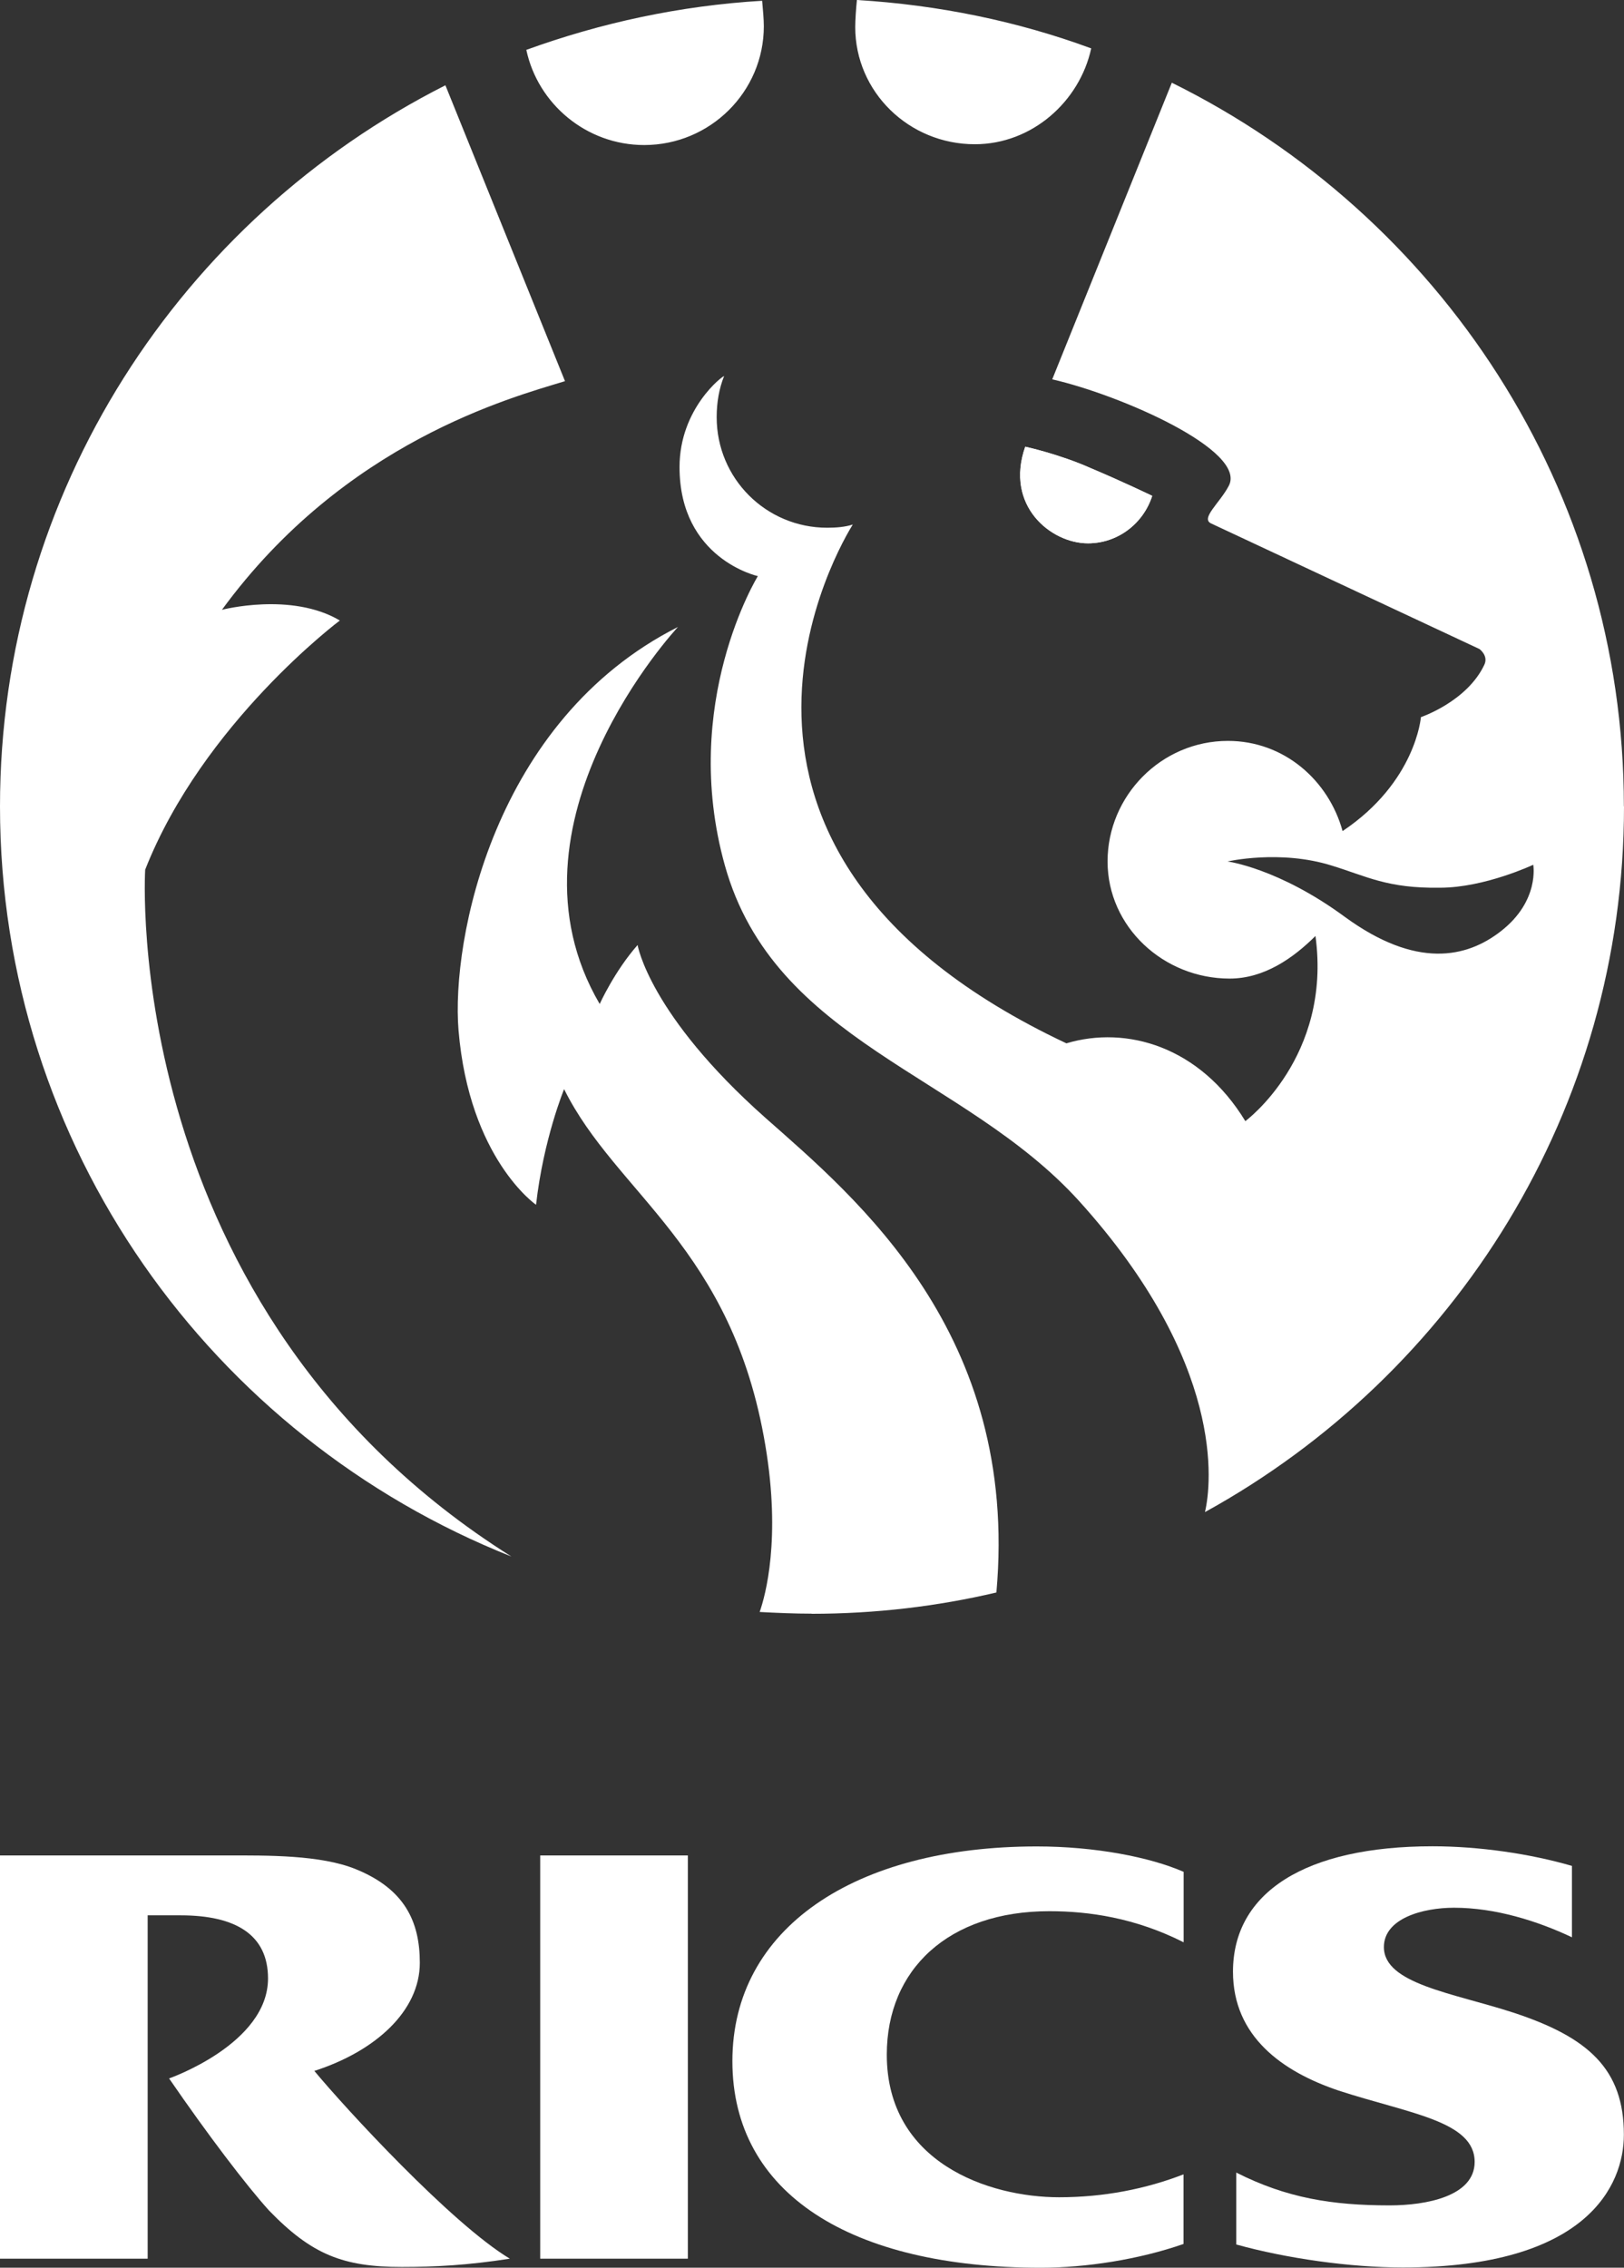 <svg xmlns="http://www.w3.org/2000/svg" width="53" height="74" viewBox="0 0 53 74" fill="none"><rect x="0" y="0" width="53" height="74" fill="#333333" stroke="none"/><g clip-path="url(#clip0_5_385)"><path fill-rule="evenodd" clip-rule="evenodd" d="M38.629 70.952C37.392 71.432 36.018 71.701 34.565 71.701C32.276 71.701 28.941 70.577 28.941 67.048C28.941 64.265 30.958 62.366 34.243 62.366C35.535 62.366 37.044 62.581 38.629 63.381V61.082C37.527 60.602 35.747 60.253 33.836 60.253C27.886 60.253 23.902 62.926 23.902 67.259C23.902 71.592 27.78 74 33.967 74C35.446 74 37.171 73.731 38.625 73.225V70.952H38.629Z" fill="white"></path><path fill-rule="evenodd" clip-rule="evenodd" d="M40.35 70.897C41.99 71.726 43.473 71.966 45.355 71.966C46.537 71.966 48.126 71.672 48.126 70.547C48.126 69.208 45.974 68.968 43.685 68.219C41.854 67.604 40.239 66.455 40.239 64.341C40.239 61.747 42.608 60.248 46.753 60.248C48.262 60.248 49.928 60.488 51.301 60.888V63.217C50.169 62.682 48.796 62.253 47.453 62.253C46.431 62.253 45.164 62.602 45.164 63.537C45.164 64.741 47.427 65.036 49.389 65.676C51.839 66.48 52.996 67.52 52.996 69.659C52.996 71.318 51.784 73.992 45.783 73.992C44.062 73.992 41.986 73.697 40.346 73.242V70.888L40.35 70.897Z" fill="white"></path><path fill-rule="evenodd" clip-rule="evenodd" d="M17.63 60.547H22.448V73.705H17.63V60.547Z" fill="white"></path><path fill-rule="evenodd" clip-rule="evenodd" d="M10.256 67.579C12.248 66.939 13.701 65.625 13.701 64.05C13.701 62.686 13.189 61.642 11.629 61.002C10.472 60.522 8.696 60.547 7.429 60.547H0V73.705H4.819V62.501H5.895C7.7 62.501 8.747 63.141 8.747 64.56C8.747 66.699 5.518 67.823 5.518 67.823C6.785 69.667 8.048 71.326 8.777 72.13C10.175 73.575 11.201 73.975 13.112 73.975C14.189 73.975 15.265 73.92 16.638 73.705C14.727 72.556 11.256 68.783 10.26 67.579H10.256Z" fill="white"></path><path fill-rule="evenodd" clip-rule="evenodd" d="M40.053 28.11C40.053 28.11 41.723 28.324 43.901 29.928C46.215 31.613 47.859 31.267 48.987 30.383C50.254 29.394 50.038 28.219 50.038 28.219C50.038 28.219 48.448 28.968 46.995 28.968C45.274 28.994 44.6 28.594 43.469 28.248C41.774 27.714 40.049 28.114 40.049 28.114L40.053 28.11ZM53 26.316C53 36.211 47.482 44.85 39.324 49.343C39.54 48.434 39.998 44.476 35.205 39.179C31.437 35.036 25.271 34.017 23.656 28.24C22.177 22.943 24.733 18.8 24.733 18.8C24.733 18.8 22.177 18.24 22.177 15.242C22.177 13.318 23.605 12.248 23.631 12.274C23.47 12.674 23.389 13.128 23.389 13.613C23.389 15.617 25.004 17.221 26.996 17.221C27.293 17.221 27.589 17.196 27.831 17.116C27.534 17.596 21.342 27.705 34.802 34.046C36.769 33.457 39.163 34.152 40.642 36.585C40.642 36.585 43.469 34.501 42.931 30.543C42.206 31.263 41.261 31.933 40.129 31.933C37.976 31.933 36.146 30.248 36.146 28.11C36.146 25.971 37.896 24.177 40.074 24.177C41.905 24.177 43.359 25.461 43.816 27.12C46.211 25.516 46.372 23.402 46.372 23.402C46.372 23.402 47.88 22.893 48.444 21.688C48.58 21.394 48.283 21.179 48.283 21.179C48.283 21.179 43.545 18.96 39.536 17.086C39.159 16.926 39.807 16.417 40.1 15.857C40.718 14.707 36.574 12.888 34.34 12.379L38.243 2.699C46.965 7.006 52.996 15.962 52.996 26.312L53 26.316ZM26.487 52.657C25.924 52.657 25.356 52.632 24.792 52.602C24.979 52.067 25.491 50.223 24.979 47.175C23.902 40.703 20.105 38.964 18.41 35.541C18.41 35.541 17.736 37.17 17.494 39.314C17.494 39.314 15.316 37.815 14.964 33.617C14.723 30.703 16.096 23.507 22.126 20.459C22.126 20.459 16.125 26.876 19.571 32.762C19.571 32.762 20.054 31.693 20.808 30.838C20.808 30.838 21.186 33.112 24.983 36.48C27.945 39.099 33.272 43.512 32.518 51.966C30.581 52.421 28.56 52.661 26.487 52.661V52.657ZM27.966 0C30.632 0.16 33.217 0.695 35.612 1.579C35.234 3.318 33.675 4.707 31.814 4.707C29.662 4.707 27.911 2.998 27.911 0.884C27.911 0.669 27.937 0.269 27.966 0V0ZM17.172 1.629C19.596 0.749 22.181 0.185 24.873 0.025C24.898 0.295 24.928 0.64 24.928 0.855C24.928 2.994 23.177 4.733 21.024 4.733C19.139 4.733 17.554 3.394 17.177 1.629H17.172ZM0 26.316C0 16.046 5.92 7.141 14.536 2.783L18.439 12.438C16.689 12.973 11.252 14.417 7.243 19.899C7.243 19.899 9.506 19.309 11.091 20.248C11.091 20.248 6.624 23.592 4.738 28.379C4.738 28.379 3.848 42.712 16.689 50.792C6.916 46.91 0 37.415 0 26.316Z" fill="white"></path><path fill-rule="evenodd" clip-rule="evenodd" d="M35.506 17.73C36.476 17.73 37.311 17.09 37.603 16.181C37.603 16.181 36.663 15.726 35.586 15.272C34.565 14.817 33.459 14.577 33.459 14.577C32.785 16.501 34.294 17.73 35.506 17.73Z" fill="white"></path><path fill-rule="evenodd" clip-rule="evenodd" d="M35.506 17.73C36.476 17.73 37.311 17.09 37.603 16.181C37.603 16.181 36.663 15.726 35.586 15.272C34.565 14.817 33.459 14.577 33.459 14.577C32.785 16.501 34.294 17.73 35.506 17.73Z" fill="white"></path></g><defs><clipPath id="clip0_5_385"><rect width="53" height="74" fill="white"></rect></clipPath></defs></svg>